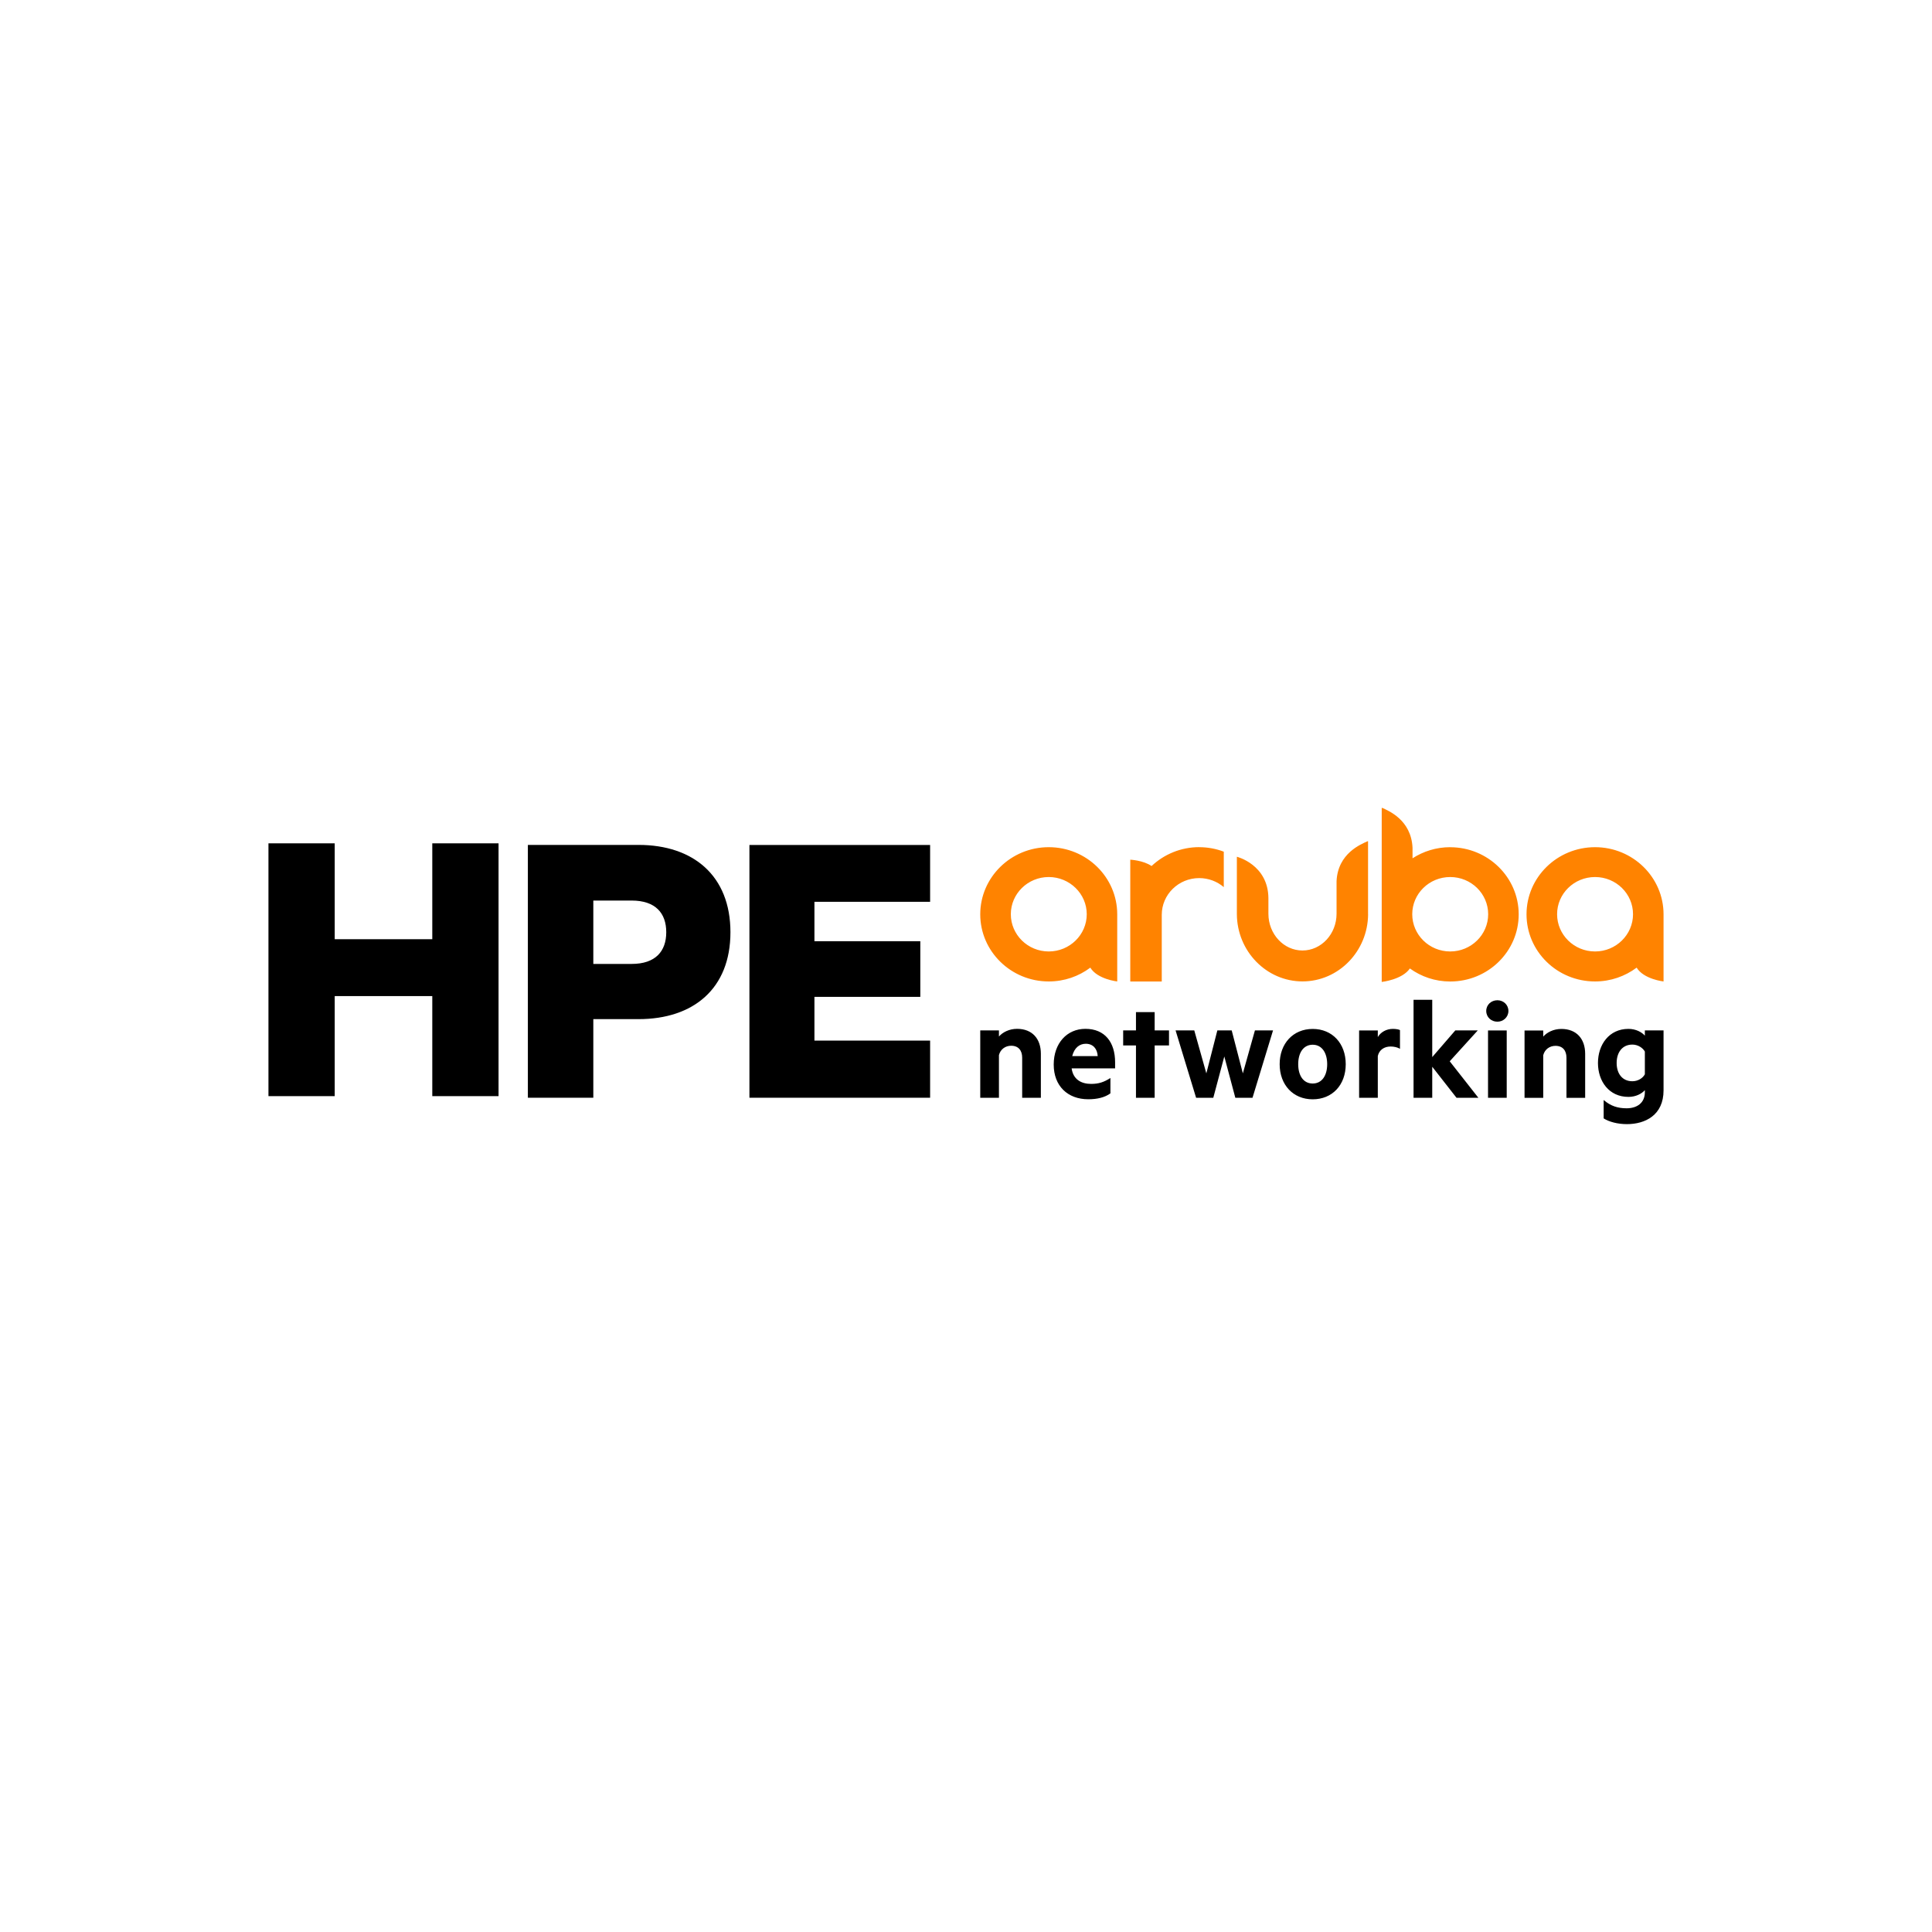 <svg xmlns="http://www.w3.org/2000/svg" id="Ebene_1" data-name="Ebene 1" viewBox="0 0 400 400"><defs><style>      .cls-1, .cls-2 {        stroke-width: 0px;      }      .cls-2 {        fill: #ff8300;      }    </style></defs><path class="cls-2" d="m300.25,175.4c-2.88,0-5.55.85-7.8,2.3v-2.18c-.27-5.79-5-7.66-6.24-8.25h-.14v36.03s4.24-.46,5.83-2.79c2.34,1.69,5.22,2.7,8.35,2.7,7.84,0,14.18-6.23,14.18-13.9s-6.36-13.9-14.18-13.9Zm0,21.59c-4.35,0-7.86-3.46-7.86-7.71s3.51-7.7,7.86-7.7,7.86,3.46,7.86,7.7-3.52,7.71-7.86,7.71Zm29.99-21.59c-7.84,0-14.19,6.23-14.19,13.9s6.34,13.9,14.19,13.9c3.23,0,6.21-1.07,8.61-2.86,1.47,2.41,5.57,2.86,5.57,2.86v-13.9c0-7.67-6.36-13.9-14.18-13.9Zm0,21.59c-4.35,0-7.86-3.46-7.86-7.71s3.51-7.7,7.86-7.7,7.86,3.46,7.86,7.7-3.52,7.71-7.86,7.71Zm-113.11-21.59c-7.82,0-14.18,6.23-14.18,13.9s6.36,13.9,14.18,13.9c3.25,0,6.22-1.07,8.61-2.86,1.46,2.41,5.57,2.86,5.57,2.86v-13.9c0-7.67-6.34-13.9-14.18-13.9Zm0,21.59c-4.33,0-7.85-3.46-7.85-7.71s3.52-7.7,7.85-7.7,7.87,3.46,7.87,7.7-3.52,7.71-7.87,7.71Zm31.15-21.59c1.8,0,3.51.33,5.09.93v7.34c-1.35-1.16-3.14-1.87-5.09-1.87-4.29,0-7.75,3.41-7.75,7.6v13.81h-6.52v-25.22s2.67.12,4.41,1.31c2.57-2.41,6.04-3.91,9.88-3.91m34.95,13.87c-.04,7.69-6.12,13.93-13.58,13.93s-13.55-6.24-13.59-13.93v-11.88s6.47,1.61,6.53,8.57v3.23c0,4.2,3.16,7.61,7.05,7.61s7.06-3.41,7.06-7.61v-6.75c.27-5.8,5.13-7.66,6.39-8.25h.13v15.09h.02Z"></path><path class="cls-1" d="m103.22,174.6v52.34h-13.72v-20.71h-20.2v20.71h-13.72v-52.34h13.72v19.85h20.2v-19.85h13.72Zm34.72,18.41c0,3.92-2.21,6.56-7.16,6.56h-7.94v-13.12h7.94c4.96,0,7.16,2.63,7.16,6.56Zm-5.73,17.99c11.34,0,19.02-6.3,19.02-17.99s-7.68-18.08-19.02-18.08h-22.92v52.34h13.55v-16.27h9.37Zm22.95-36.07v52.34h37.41v-11.83h-23.95v-9.05h21.92v-11.52h-21.92v-8.16h23.95v-11.77h-37.41Z"></path><path class="cls-1" d="m206.82,213.32v1.28c.75-.87,2.12-1.59,3.75-1.59,3.15,0,4.93,2.06,4.93,5.15v9.12h-3.87v-8.3c0-1.47-.75-2.47-2.28-2.47-1.19,0-2.22.72-2.53,1.94v8.83h-3.87v-13.95h3.87Zm15.05,7.87c.31,2.28,1.97,3.22,4.03,3.22,1.53,0,2.62-.34,4-1.22v3.18c-1.16.84-2.72,1.22-4.59,1.22-4.25,0-7.15-2.75-7.15-7.18s2.75-7.4,6.56-7.4c4.06,0,6.15,2.81,6.15,6.93v1.25h-8.99Zm.12-2.53h5.28c-.09-1.5-.94-2.56-2.47-2.56-1.28,0-2.37.81-2.81,2.56Zm13.2,8.62v-10.83h-2.65v-3.12h2.65v-3.78h3.87v3.78h2.97v3.12h-2.97v10.83h-3.87Zm24.63-13.95h3.75l-4.25,13.95h-3.56l-2.28-8.55-2.28,8.55h-3.56l-4.25-13.95h3.87l2.5,8.9,2.28-8.9h2.97l2.31,8.9,2.5-8.9Zm11.96,14.27c-4.06,0-6.84-3-6.84-7.27s2.78-7.3,6.84-7.3,6.84,3,6.84,7.3-2.78,7.27-6.84,7.27Zm0-11.3c-1.94,0-3,1.69-3,4.03s1.06,4,3,4,3-1.69,3-4-1.06-4.03-3-4.03Zm18.07.84c-.53-.31-1.22-.47-1.94-.47-1.31,0-2.37.69-2.65,1.97v8.65h-3.87v-13.95h3.87v1.37c.59-1,1.75-1.69,3.12-1.69.66,0,1.25.12,1.47.25v3.87Zm11.71,10.15l-5.03-6.43v6.43h-3.87v-20.29h3.87v11.86l4.78-5.53h4.65l-5.81,6.4,5.93,7.55h-4.53Zm8.46-15.76c-1.25,0-2.31-.91-2.31-2.22s1.06-2.22,2.31-2.22,2.28.94,2.28,2.22-1.06,2.22-2.28,2.22Zm-1.94,15.76v-13.95h3.87v13.95h-3.87Zm11.43-13.95v1.28c.75-.87,2.12-1.59,3.75-1.59,3.15,0,4.93,2.06,4.93,5.15v9.12h-3.87v-8.3c0-1.47-.75-2.47-2.28-2.47-1.19,0-2.22.72-2.53,1.94v8.83h-3.87v-13.95h3.87Zm21.04,12.36c-.62.72-1.84,1.4-3.4,1.4-4.03,0-6.31-3.25-6.31-7.02s2.28-7.06,6.31-7.06c1.56,0,2.78.69,3.4,1.4v-1.09h3.87v12.42c0,5.12-3.78,6.99-7.59,6.99-1.9,0-3.68-.47-4.81-1.19v-3.81c1.44,1.25,2.93,1.72,4.75,1.72,2.09,0,3.78-1.06,3.78-3.34v-.44Zm0-7.99c-.44-.78-1.44-1.44-2.59-1.44-2.06,0-3.25,1.59-3.25,3.81s1.19,3.78,3.25,3.78c1.15,0,2.15-.62,2.59-1.44v-4.71Z"></path></svg>
